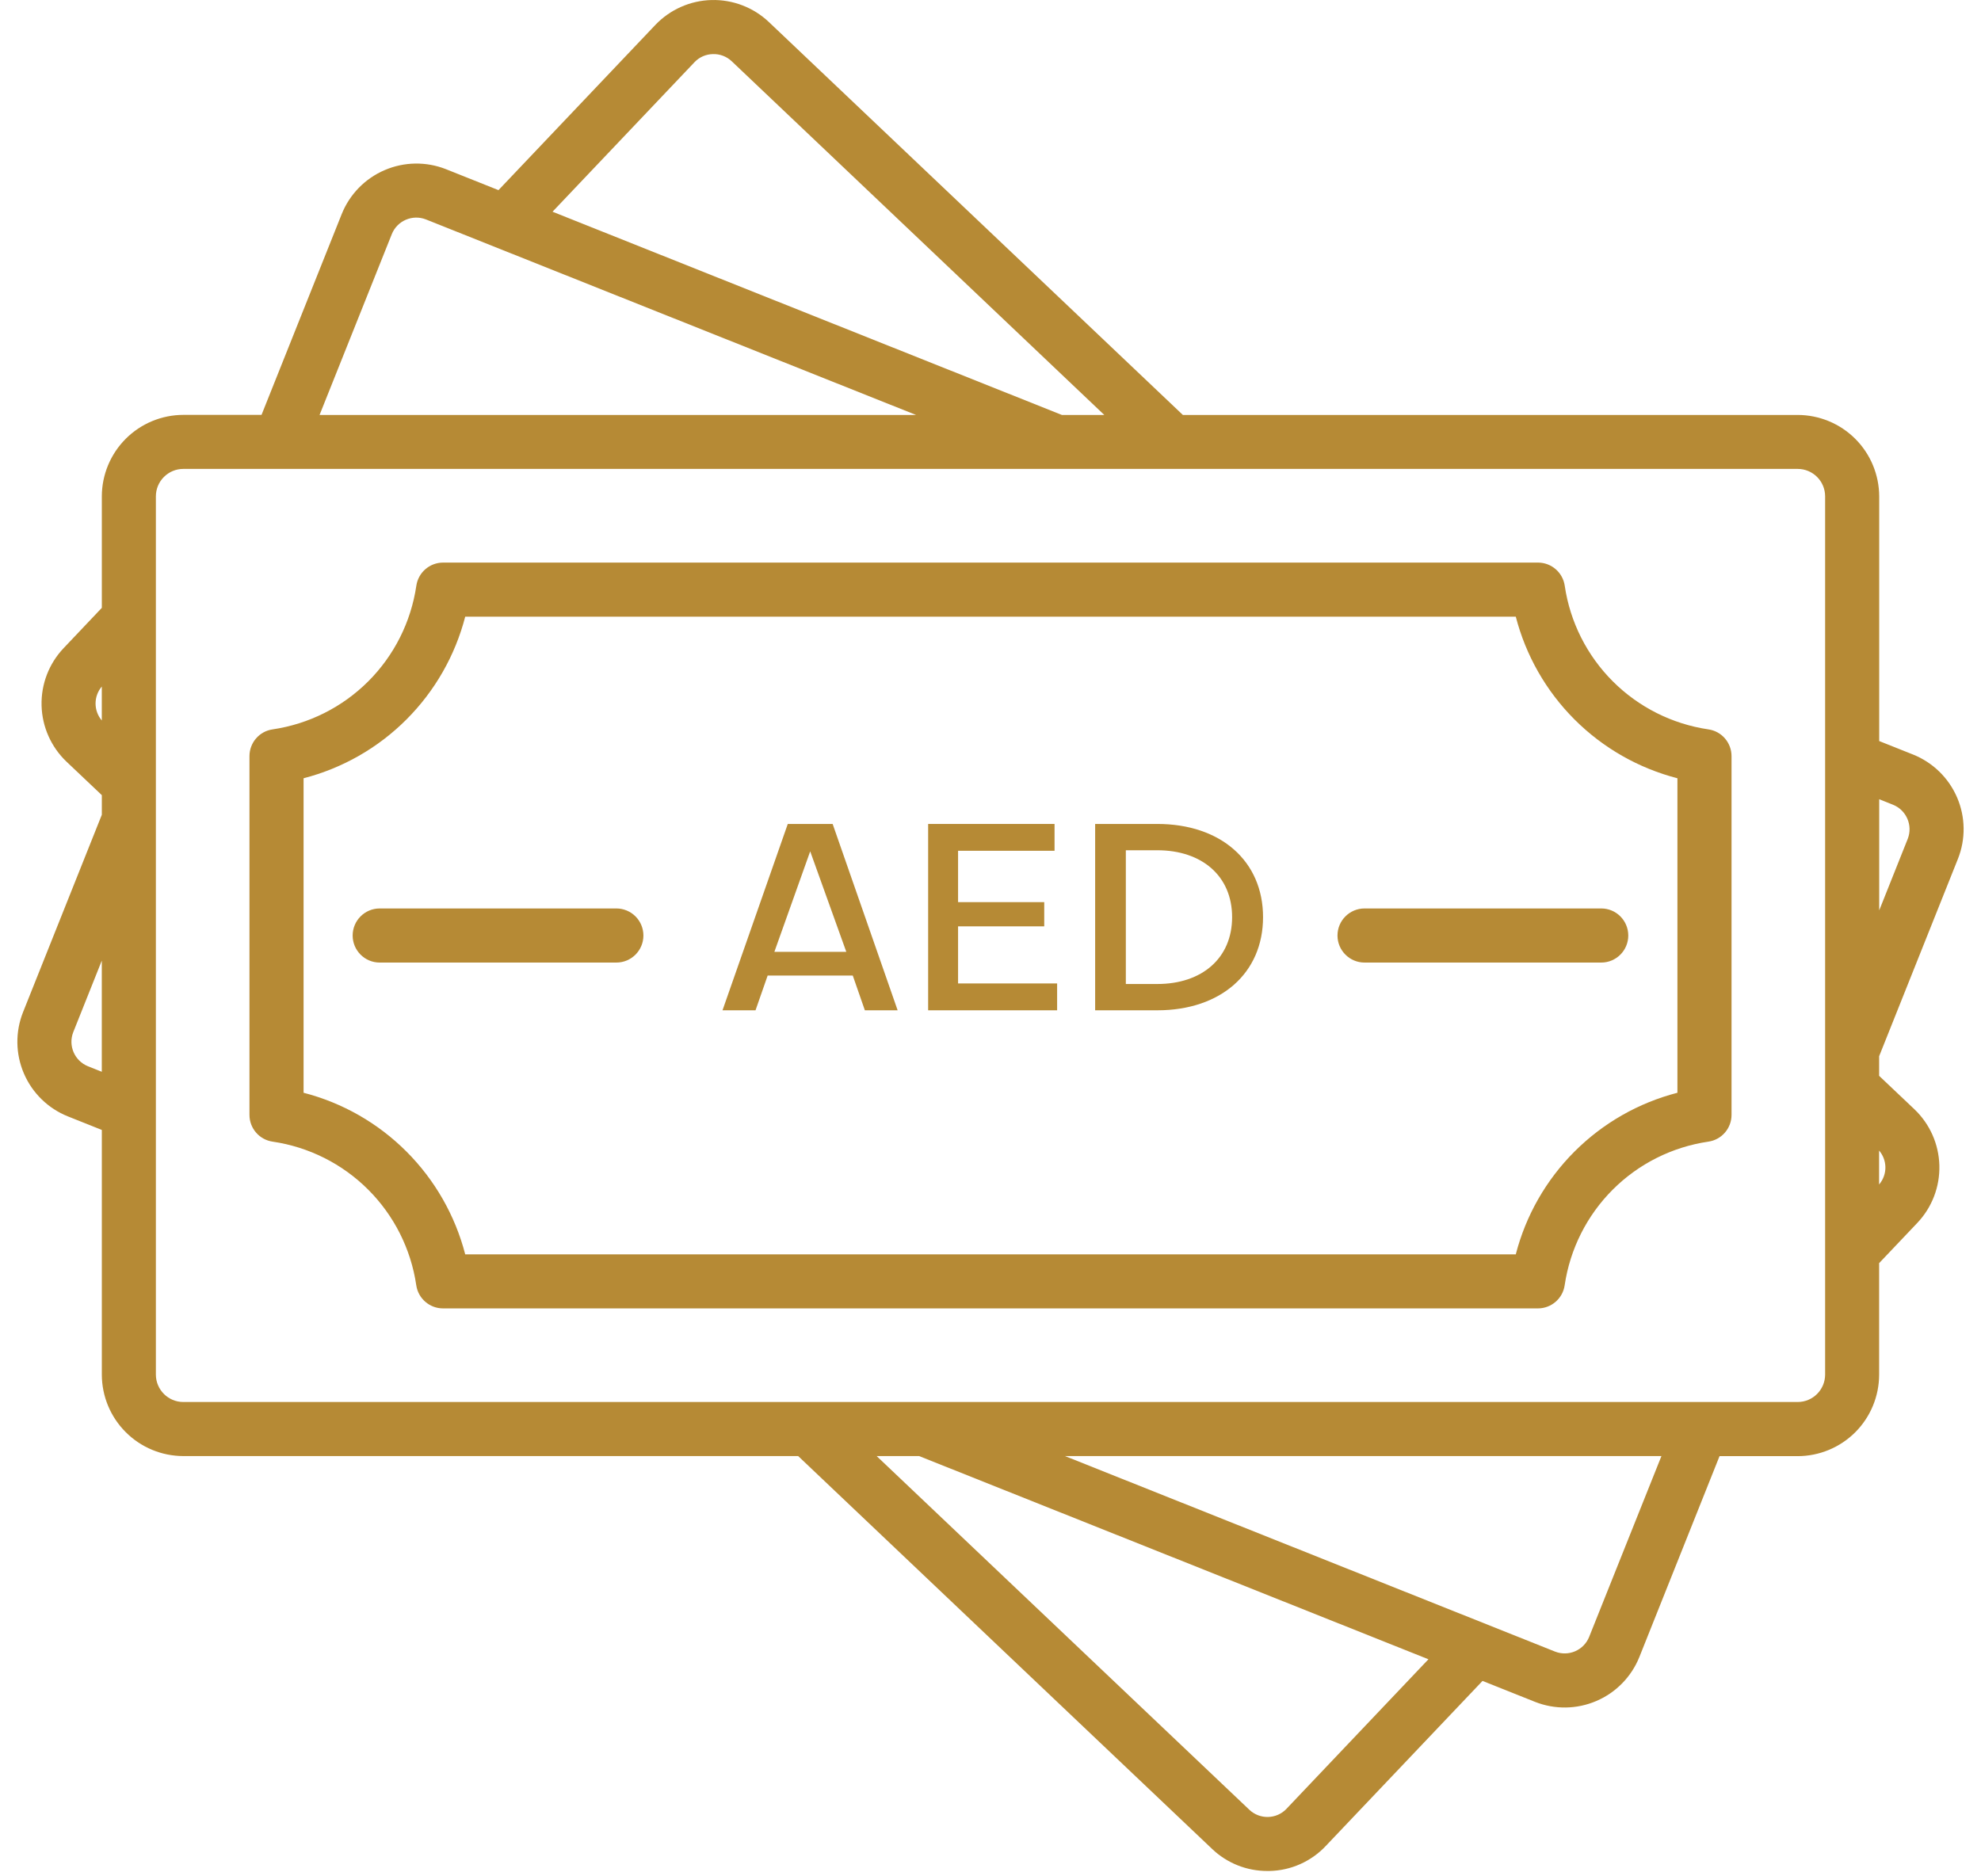 <svg width="57" height="54" viewBox="0 0 57 54" fill="none" xmlns="http://www.w3.org/2000/svg">
<path d="M56.336 24.718C56.563 24.149 56.554 23.513 56.312 22.951C56.07 22.388 55.615 21.944 55.047 21.716L54.071 21.327V14.286C54.069 13.665 53.822 13.069 53.383 12.63C52.943 12.19 52.347 11.943 51.726 11.942H34.035L22.122 0.633C21.677 0.212 21.083 -0.015 20.471 0.001C19.859 0.017 19.278 0.275 18.856 0.718L14.343 5.472L12.832 4.869C12.263 4.644 11.629 4.654 11.067 4.896C10.505 5.137 10.061 5.592 9.833 6.159L7.525 11.94H5.275C4.653 11.941 4.057 12.189 3.618 12.628C3.179 13.068 2.931 13.663 2.93 14.285V17.493L1.83 18.654C1.408 19.099 1.18 19.692 1.196 20.305C1.212 20.917 1.47 21.498 1.914 21.921L2.93 22.884V23.448L0.664 29.127V29.127C0.437 29.696 0.446 30.332 0.688 30.895C0.93 31.458 1.385 31.902 1.953 32.129L2.93 32.519V39.56C2.931 40.182 3.178 40.778 3.618 41.217C4.057 41.657 4.653 41.904 5.275 41.905H22.966L34.878 53.213C35.306 53.621 35.876 53.848 36.468 53.846H36.528C37.141 53.833 37.723 53.575 38.144 53.129L42.657 48.376L44.166 48.978C44.736 49.204 45.371 49.195 45.934 48.953C46.497 48.712 46.941 48.257 47.17 47.688L49.477 41.907H51.724C52.346 41.907 52.942 41.659 53.382 41.22C53.821 40.78 54.068 40.184 54.069 39.563V36.352L55.17 35.192V35.192C55.591 34.747 55.818 34.153 55.802 33.541C55.786 32.929 55.529 32.348 55.085 31.925L54.069 30.962V30.398L56.336 24.718ZM54.47 23.161C54.855 23.317 55.043 23.755 54.892 24.142L54.071 26.201V23.001L54.47 23.161ZM19.983 1.79C20.121 1.644 20.311 1.561 20.511 1.557C20.712 1.55 20.907 1.624 21.053 1.762L31.774 11.942H30.554L15.898 6.093L19.983 1.79ZM11.274 6.737C11.43 6.351 11.868 6.163 12.255 6.315L26.357 11.942H9.195L11.274 6.737ZM2.929 19.758V20.735C2.69 20.453 2.69 20.04 2.929 19.758ZM2.53 30.686C2.144 30.53 1.956 30.092 2.108 29.704L2.929 27.646V30.845L2.53 30.686ZM37.016 52.057H37.017C36.729 52.359 36.252 52.371 35.949 52.085L25.224 41.905H26.446L41.101 47.753L37.016 52.057ZM45.725 47.11C45.569 47.496 45.132 47.684 44.744 47.532L30.643 41.905H47.805L45.725 47.11ZM52.515 39.56C52.514 39.996 52.161 40.349 51.725 40.349H5.274C4.839 40.349 4.486 39.995 4.485 39.56V14.286C4.485 14.076 4.568 13.875 4.716 13.727C4.864 13.578 5.065 13.495 5.274 13.495H51.725C52.161 13.495 52.514 13.848 52.515 14.283L52.515 39.56ZM54.249 33.581C54.254 33.767 54.189 33.948 54.068 34.089V33.112C54.18 33.243 54.244 33.408 54.249 33.581ZM49.155 20.991C48.113 20.837 47.149 20.352 46.405 19.608C45.661 18.864 45.176 17.9 45.023 16.859C44.968 16.476 44.64 16.191 44.253 16.191H12.749C12.362 16.191 12.034 16.476 11.979 16.859C11.825 17.9 11.341 18.864 10.596 19.609C9.851 20.353 8.887 20.837 7.845 20.991C7.462 21.045 7.178 21.374 7.178 21.761V32.086C7.178 32.473 7.462 32.801 7.845 32.856C8.887 33.009 9.851 33.494 10.595 34.238C11.339 34.982 11.824 35.946 11.977 36.987C12.032 37.37 12.36 37.655 12.747 37.655H44.251C44.638 37.655 44.967 37.37 45.021 36.987C45.175 35.946 45.66 34.981 46.404 34.237C47.148 33.493 48.113 33.009 49.155 32.856C49.538 32.801 49.822 32.473 49.822 32.086V21.761C49.822 21.374 49.538 21.045 49.155 20.991ZM48.265 31.449C47.145 31.738 46.123 32.322 45.305 33.14C44.487 33.958 43.903 34.98 43.614 36.1H13.386C13.096 34.98 12.512 33.958 11.694 33.14C10.877 32.322 9.855 31.738 8.735 31.449V22.398C9.855 22.109 10.877 21.525 11.694 20.707C12.512 19.889 13.096 18.867 13.386 17.747H43.614C43.904 18.868 44.488 19.89 45.305 20.707C46.123 21.525 47.145 22.109 48.265 22.398L48.265 31.449ZM18.513 26.924C18.513 27.353 18.165 27.702 17.735 27.702H10.925C10.495 27.702 10.147 27.353 10.147 26.924C10.147 26.494 10.495 26.145 10.925 26.145H17.735C17.942 26.145 18.14 26.228 18.285 26.373C18.431 26.519 18.513 26.717 18.513 26.924ZM39.262 26.145H46.074C46.503 26.145 46.851 26.494 46.851 26.924C46.851 27.353 46.503 27.702 46.074 27.702H39.262C38.833 27.702 38.484 27.353 38.484 26.924C38.484 26.494 38.833 26.145 39.262 26.145H39.262Z" fill="#B68A35"/>
<path d="M23.312 24.501L24.351 27.394H22.281L23.312 24.501ZM22.088 28.076H24.537L24.885 29.076H25.828L23.958 23.713H22.667L20.789 29.076H21.739L22.088 28.076Z" fill="#B68A35"/>
<path d="M27.567 26.66H30.046V25.963H27.567V24.485H30.343V23.713H26.706V29.076H30.417V28.303H27.567V26.66Z" fill="#B68A35"/>
<path d="M31.511 29.076H33.3C35.125 29.076 36.342 28.008 36.342 26.395C36.342 24.781 35.125 23.713 33.3 23.713H31.511V29.076ZM35.452 26.395C35.452 27.576 34.584 28.319 33.3 28.319H32.394V24.47H33.3C34.584 24.47 35.452 25.213 35.452 26.395Z" fill="#B68A35"/>
</svg>
